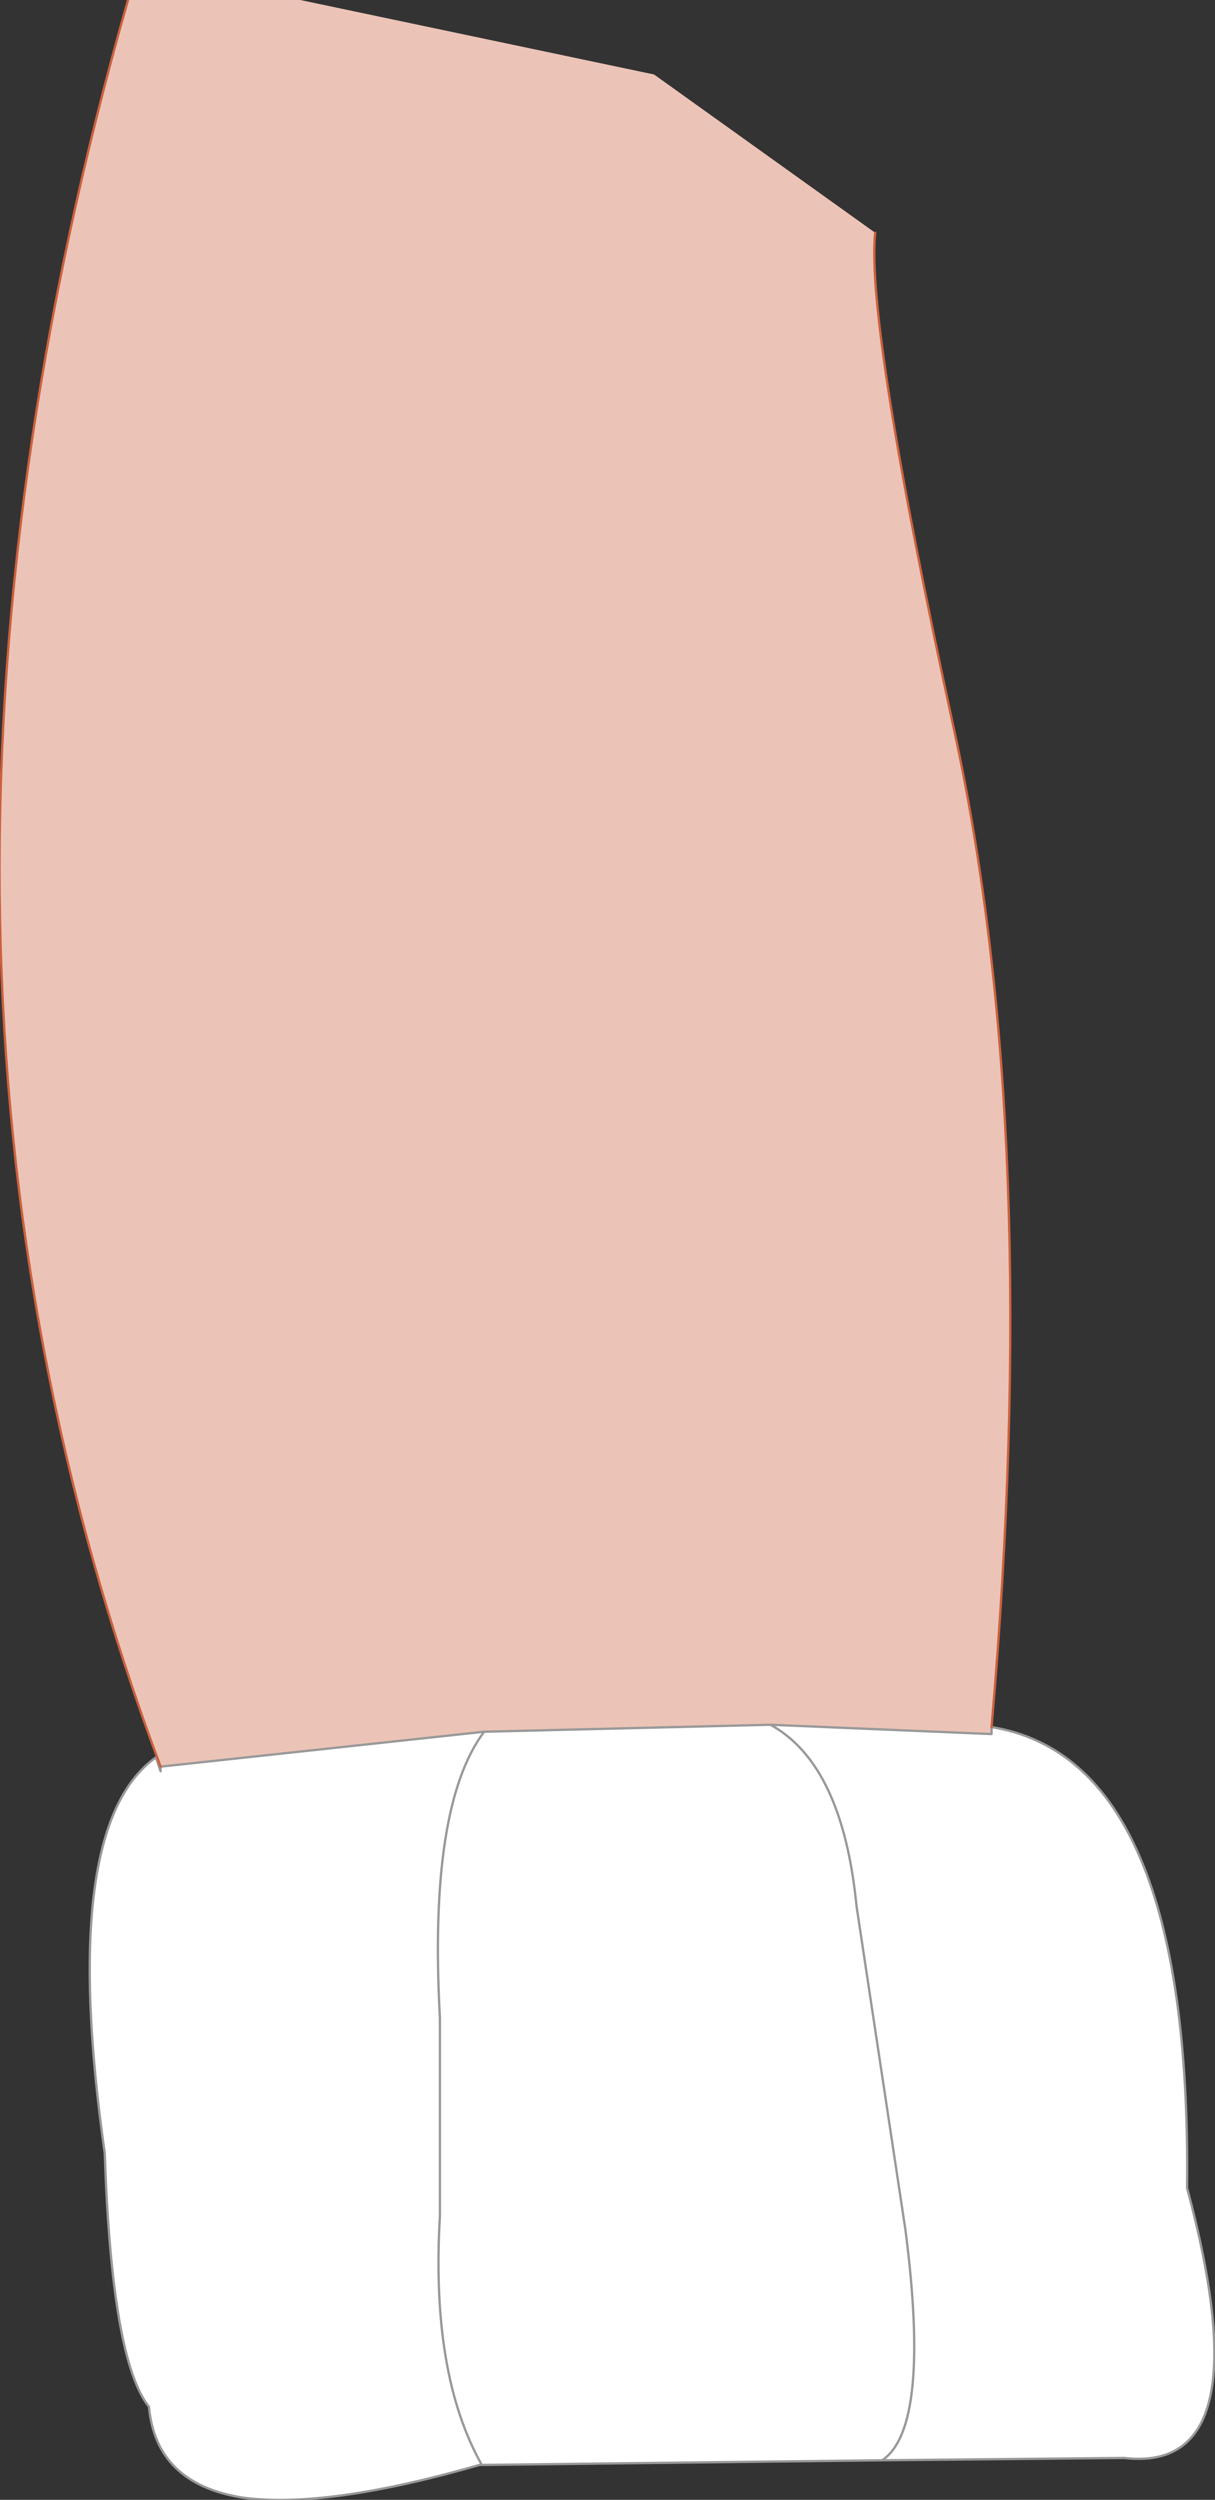 <?xml version="1.0" encoding="UTF-8" standalone="no"?>
<svg xmlns:xlink="http://www.w3.org/1999/xlink" height="53.7px" width="26.1px" xmlns="http://www.w3.org/2000/svg">
  <rect width="100%" height="100%" fill="#333333" stroke="none"/>
  <g transform="matrix(1.0, 0.0, 0.0, 1.0, 13.05, 24.05)">
    <path d="M-9.6 13.9 L-2.65 13.15 3.5 13.0 8.25 13.2 8.25 13.05 Q12.55 13.75 12.45 22.95 14.1 29.1 11.1 28.75 L5.9 28.8 -2.7 28.9 -2.75 28.9 Q-6.05 29.85 -7.85 29.6 -9.7 29.3 -9.85 27.65 -10.65 26.65 -10.8 22.2 -11.8 15.2 -9.7 13.7 L-9.6 14.0 -9.6 13.9 M3.5 13.0 Q5.05 13.85 5.35 16.9 L6.4 23.85 Q6.95 28.1 5.9 28.8 6.95 28.1 6.4 23.85 L5.35 16.9 Q5.05 13.85 3.5 13.0 M-2.65 13.15 Q-3.85 14.75 -3.6 19.3 L-3.6 23.55 Q-3.8 26.95 -2.7 28.9 -3.8 26.95 -3.6 23.55 L-3.6 19.3 Q-3.85 14.75 -2.65 13.15" fill="#ffffff" fill-rule="evenodd" stroke="none"/>
    <path d="M-10.3 -24.05 L-6.6 -24.05 1.0 -22.45 5.75 -19.05 Q5.55 -17.1 7.45 -8.35 9.35 0.4 8.25 13.05 L8.25 13.2 3.5 13.0 -2.65 13.15 -9.6 13.9 Q-16.15 -3.55 -10.3 -24.05" fill="#ecc4b7" fill-rule="evenodd" stroke="none"/>
    <path d="M-9.6 13.9 L-2.65 13.15 3.5 13.0 8.25 13.2 8.25 13.05 Q12.55 13.75 12.45 22.95 14.1 29.1 11.1 28.75 L5.9 28.8 -2.7 28.9 -2.75 28.9 Q-6.05 29.85 -7.85 29.6 -9.7 29.3 -9.85 27.65 -10.65 26.65 -10.8 22.2 -11.8 15.2 -9.7 13.7 L-9.6 14.0 -9.6 13.9 M5.9 28.8 Q6.95 28.1 6.4 23.85 L5.35 16.9 Q5.05 13.85 3.5 13.0 M-2.7 28.9 Q-3.8 26.95 -3.6 23.55 L-3.6 19.3 Q-3.85 14.75 -2.65 13.15" fill="none" stroke="#999999" stroke-linecap="round" stroke-linejoin="round" stroke-width="0.05"/>
    <path d="M-10.3 -24.05 Q-16.15 -3.55 -9.6 13.9 M8.25 13.05 Q9.35 0.4 7.45 -8.35 5.55 -17.1 5.75 -19.05" fill="none" stroke="#cc613e" stroke-linecap="round" stroke-linejoin="round" stroke-width="0.05"/>
  </g>
</svg>

